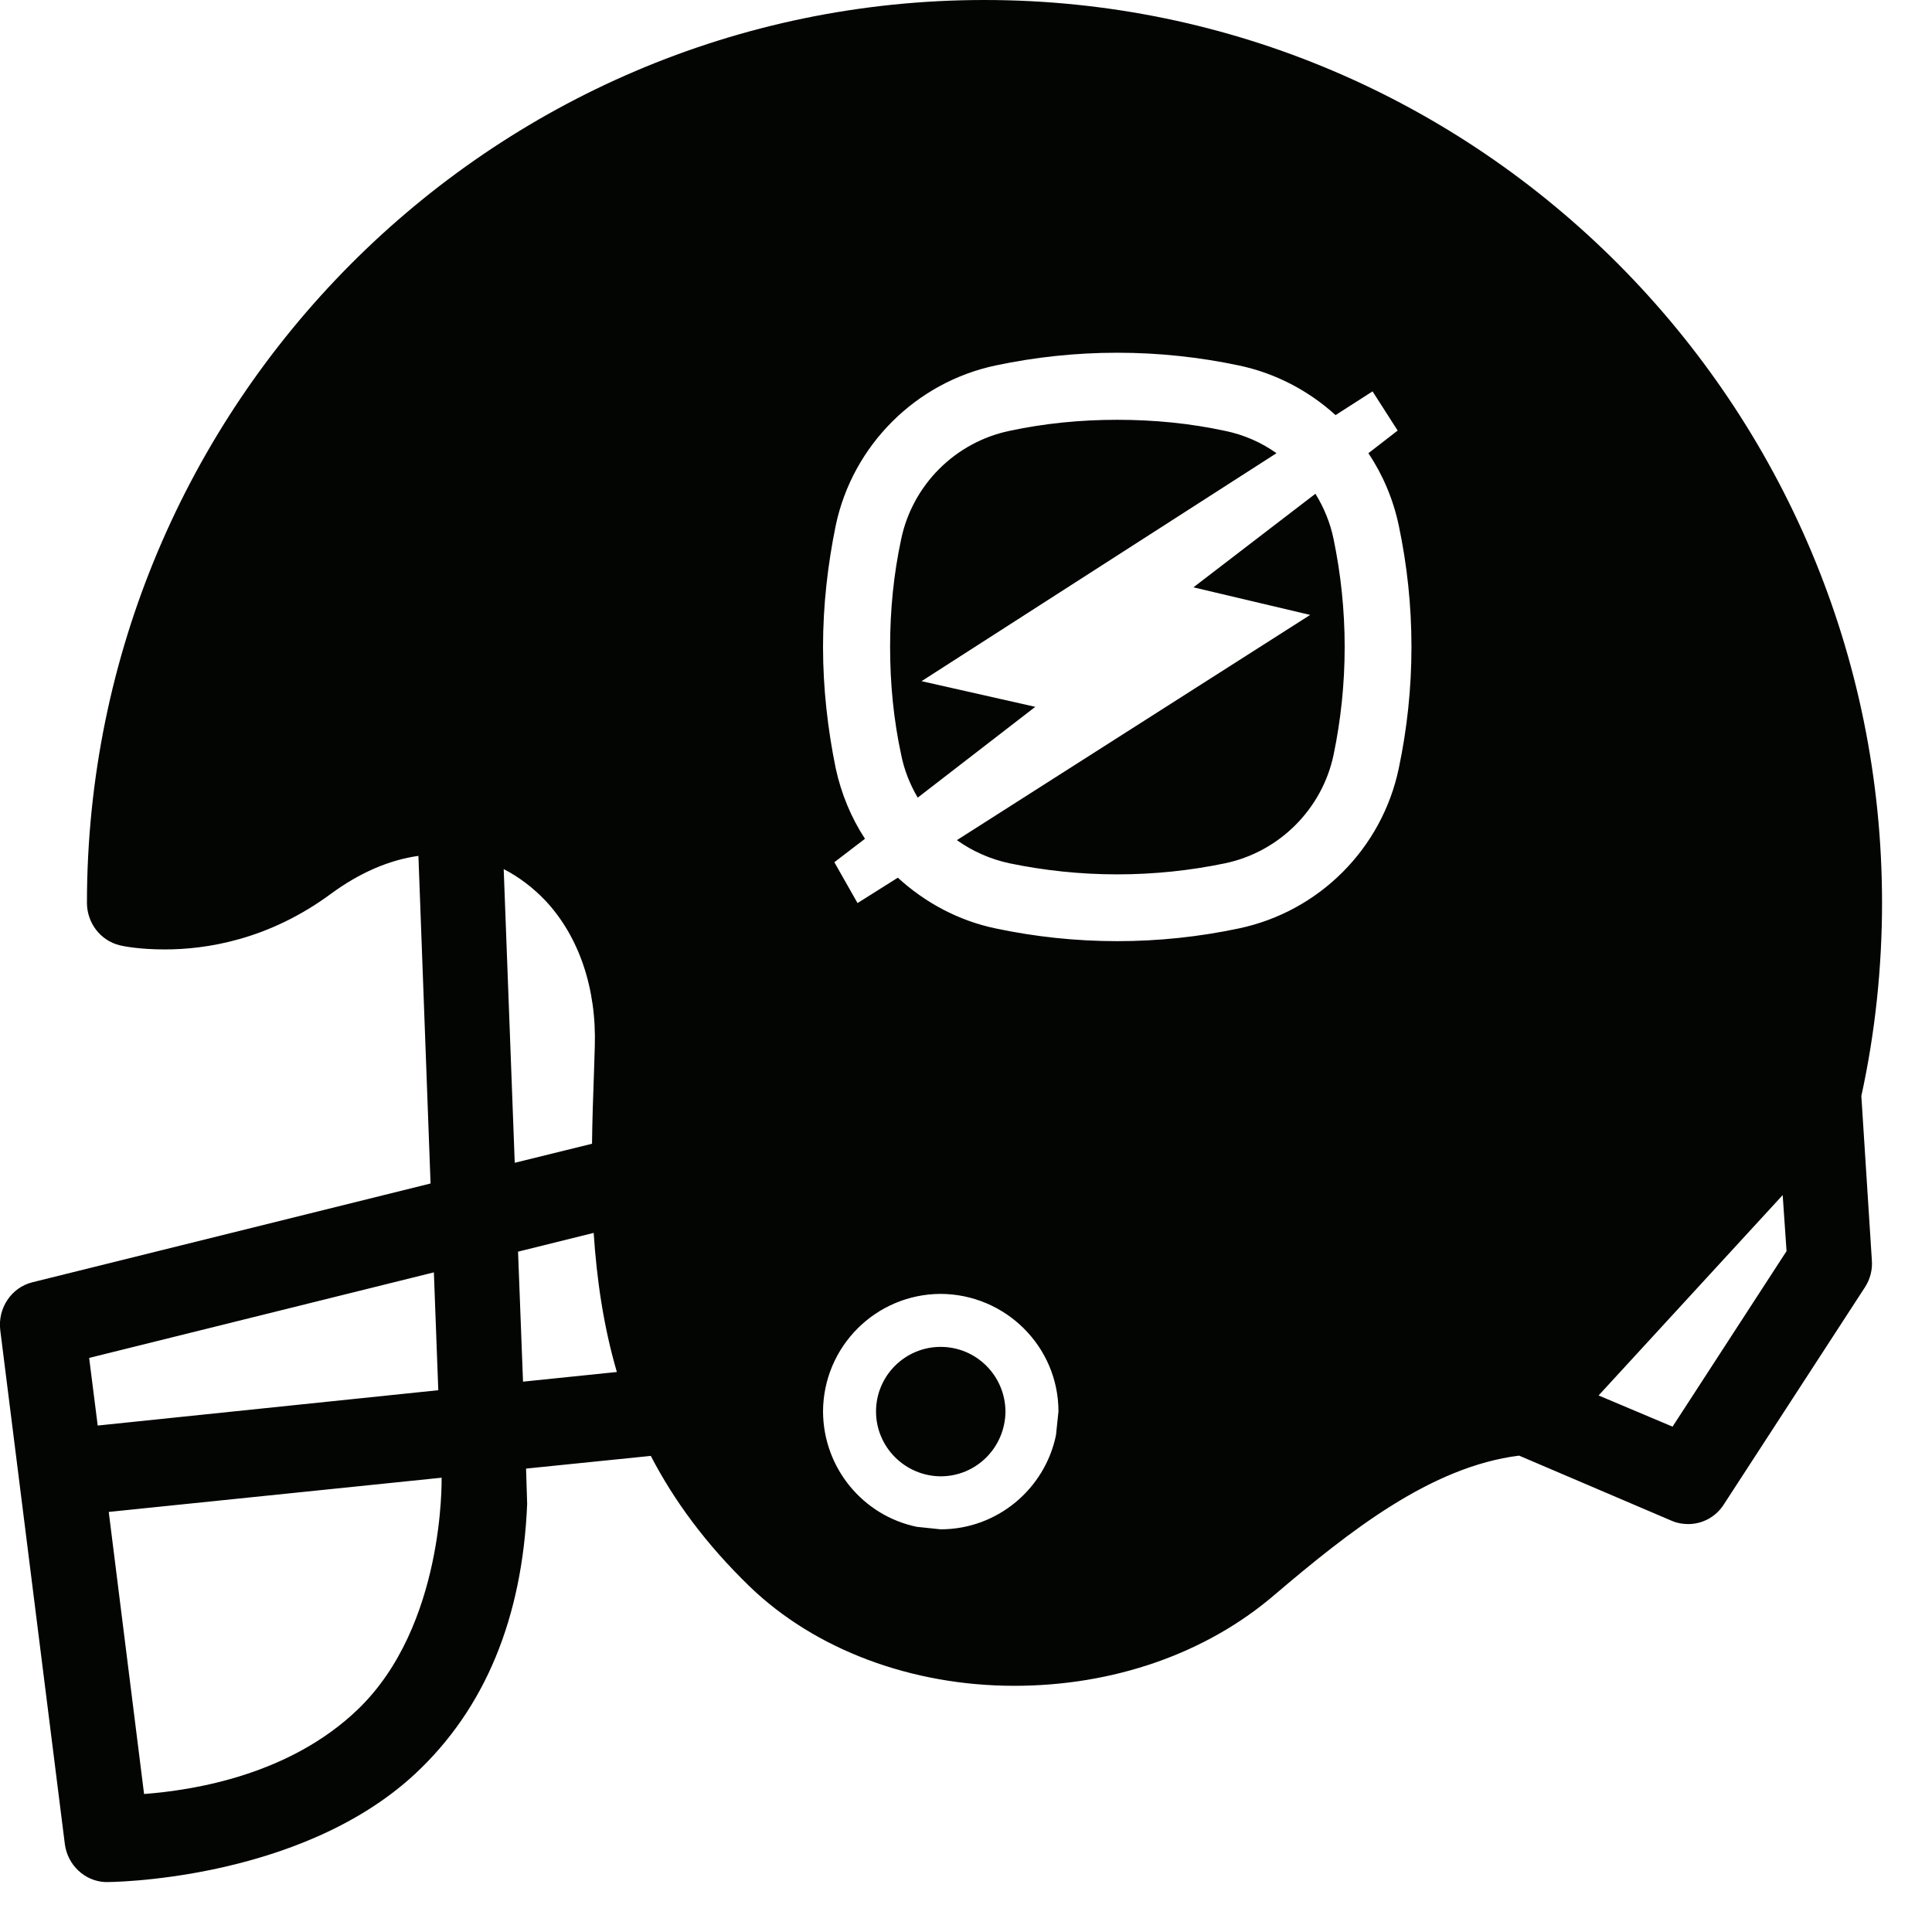 <?xml version="1.0" encoding="utf-8"?>
<svg xmlns="http://www.w3.org/2000/svg" fill="none" height="100%" overflow="visible" preserveAspectRatio="none" style="display: block;" viewBox="0 0 7 7" width="100%">
<path d="M3.567 0C5.36 0 6.819 1.467 6.819 3.271C6.819 3.506 6.794 3.742 6.744 3.971L6.782 4.565C6.785 4.6 6.776 4.635 6.757 4.664L6.245 5.452C6.216 5.497 6.167 5.522 6.117 5.522C6.098 5.522 6.078 5.519 6.059 5.511L5.504 5.274C5.185 5.314 4.891 5.546 4.616 5.78C4.368 5.992 4.033 6.108 3.675 6.108C3.303 6.108 2.953 5.977 2.716 5.748C2.558 5.595 2.442 5.437 2.358 5.275L1.906 5.321C1.906 5.322 1.91 5.443 1.91 5.449C1.893 5.861 1.758 6.191 1.503 6.428C1.082 6.818 0.387 6.82 0.38 6.819C0.306 6.815 0.245 6.757 0.235 6.682L0.001 4.82C-0.009 4.74 0.041 4.665 0.117 4.646L1.56 4.288L1.516 3.101C1.409 3.116 1.302 3.163 1.201 3.237C0.973 3.406 0.746 3.44 0.597 3.44C0.505 3.44 0.445 3.428 0.434 3.425C0.364 3.408 0.315 3.344 0.315 3.271C0.316 1.467 1.774 0 3.567 0ZM0.394 5.478L0.522 6.5C0.706 6.486 1.051 6.43 1.297 6.193C1.611 5.891 1.6 5.362 1.6 5.354L0.394 5.478ZM3.408 4.688C3.173 4.689 2.983 4.879 2.982 5.114C2.983 5.32 3.128 5.492 3.322 5.532L3.408 5.541C3.614 5.541 3.786 5.394 3.826 5.2L3.835 5.114C3.835 4.879 3.643 4.689 3.408 4.688ZM3.408 4.88C3.538 4.88 3.642 4.985 3.643 5.114C3.642 5.244 3.538 5.349 3.408 5.349C3.279 5.348 3.174 5.243 3.174 5.114C3.174 4.985 3.279 4.88 3.408 4.88ZM5.792 5.056L6.06 5.169L6.473 4.533L6.459 4.33L5.792 5.056ZM0.323 4.92L0.354 5.165L1.588 5.037L1.572 4.61L0.323 4.92ZM1.877 4.535L1.895 5.006L2.235 4.971C2.186 4.803 2.162 4.634 2.151 4.467L1.877 4.535ZM1.865 4.213L2.145 4.144C2.146 4.057 2.149 3.972 2.152 3.889C2.153 3.857 2.154 3.825 2.155 3.793C2.162 3.582 2.098 3.393 1.976 3.263C1.931 3.216 1.88 3.177 1.825 3.149L1.865 4.213ZM4.048 1.278C3.897 1.278 3.75 1.294 3.608 1.324C3.318 1.385 3.089 1.614 3.028 1.904C2.999 2.046 2.982 2.193 2.982 2.344C2.982 2.494 2.999 2.642 3.028 2.784C3.048 2.876 3.084 2.963 3.134 3.039L3.023 3.124L3.107 3.272L3.253 3.18C3.351 3.27 3.473 3.336 3.608 3.364C3.75 3.394 3.897 3.41 4.048 3.41C4.199 3.41 4.346 3.394 4.488 3.364C4.779 3.303 5.007 3.075 5.068 2.784C5.098 2.642 5.114 2.494 5.114 2.344C5.114 2.193 5.098 2.046 5.068 1.904C5.048 1.809 5.01 1.72 4.958 1.642L5.064 1.56L4.973 1.418L4.839 1.504C4.742 1.416 4.622 1.352 4.488 1.324C4.346 1.294 4.199 1.278 4.048 1.278ZM4.766 1.789C4.797 1.839 4.82 1.895 4.832 1.954C4.858 2.08 4.872 2.21 4.872 2.344C4.872 2.478 4.858 2.609 4.832 2.734C4.791 2.931 4.635 3.087 4.438 3.128C4.313 3.154 4.182 3.168 4.048 3.168C3.914 3.168 3.784 3.154 3.658 3.128C3.588 3.113 3.523 3.084 3.467 3.044L4.747 2.228L4.324 2.128L4.766 1.789ZM4.048 1.521C4.182 1.521 4.313 1.534 4.438 1.561C4.507 1.575 4.57 1.603 4.625 1.642L3.339 2.468L3.751 2.561L3.325 2.89C3.297 2.842 3.276 2.79 3.265 2.734C3.238 2.609 3.225 2.478 3.225 2.344C3.225 2.21 3.238 2.08 3.265 1.954C3.306 1.757 3.461 1.602 3.658 1.561C3.784 1.534 3.914 1.521 4.048 1.521Z" fill="#030502" id="Subtract"/>
</svg>